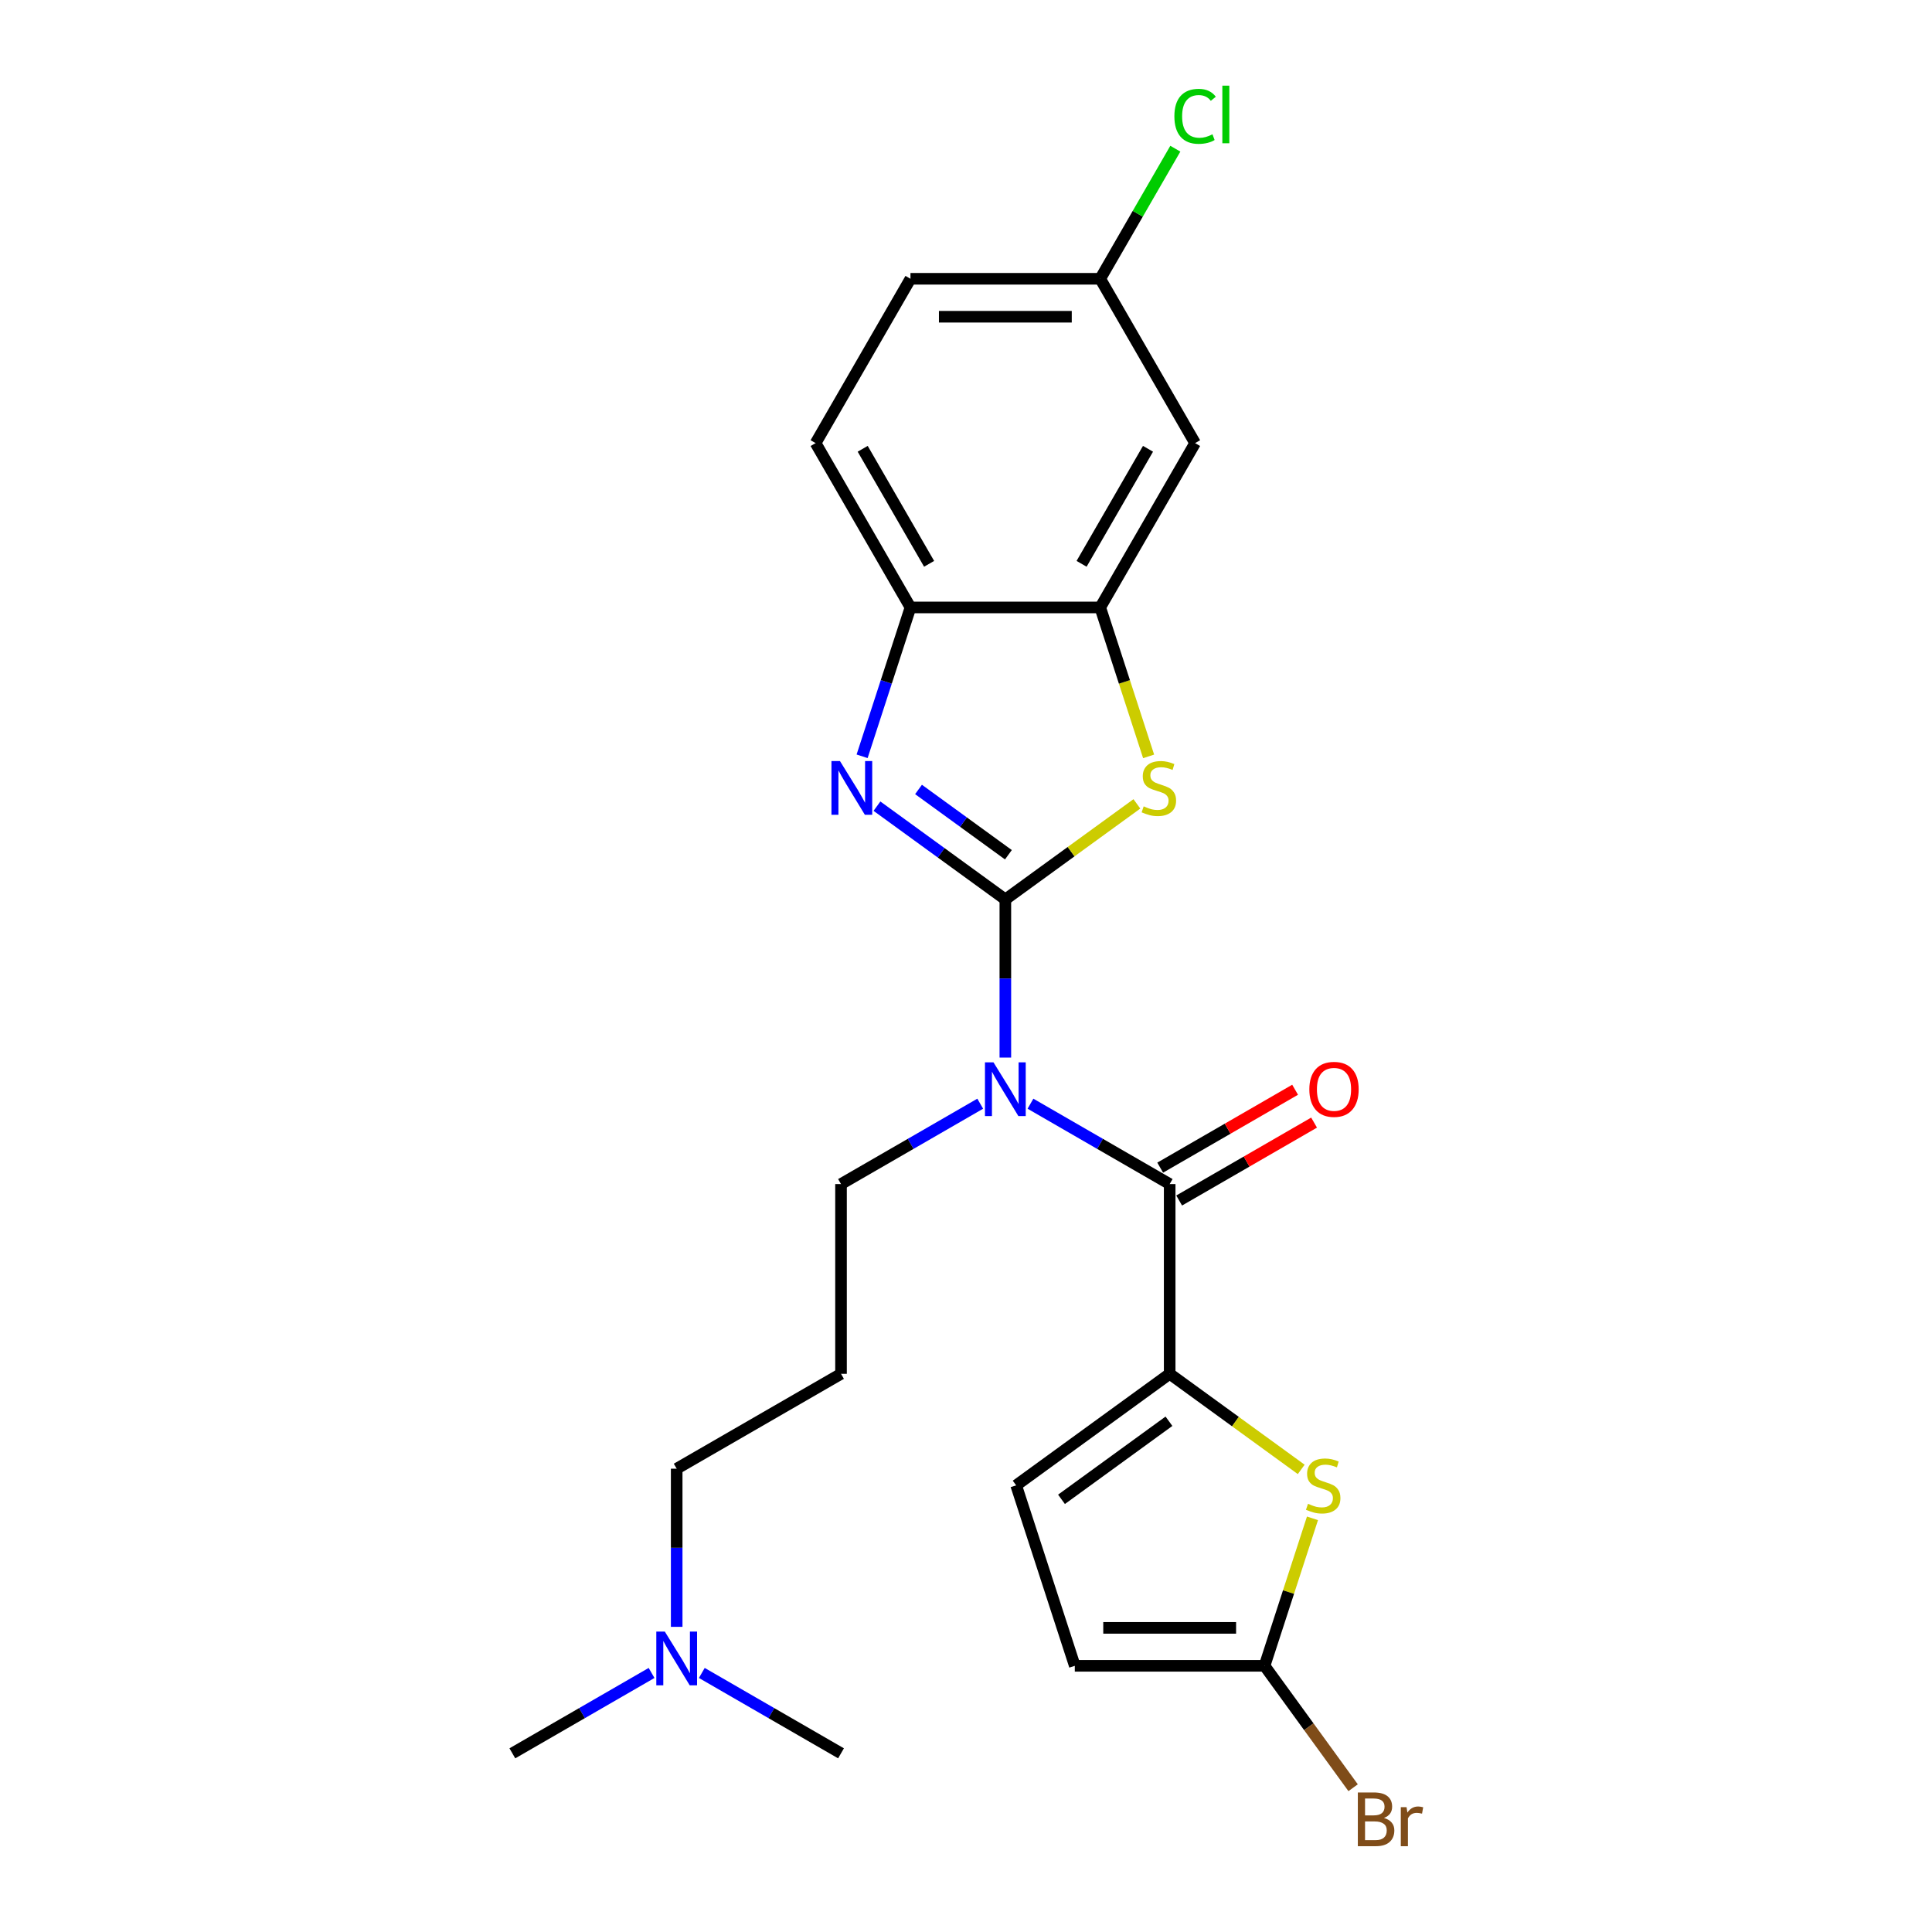 <?xml version='1.0' encoding='iso-8859-1'?>
<svg version='1.1' baseProfile='full'
              xmlns='http://www.w3.org/2000/svg'
                      xmlns:rdkit='http://www.rdkit.org/xml'
                      xmlns:xlink='http://www.w3.org/1999/xlink'
                  xml:space='preserve'
width='1000px' height='1000px' viewBox='0 0 1000 1000'>
<!-- END OF HEADER -->
<rect style='opacity:1.0;fill:#FFFFFF;stroke:none' width='1000' height='1000' x='0' y='0'> </rect>
<path class='bond-0' d='M 520.366,465.551 L 520.366,506.477' style='fill:none;fill-rule:evenodd;stroke:#000000;stroke-width:6px;stroke-linecap:butt;stroke-linejoin:miter;stroke-opacity:1' />
<path class='bond-0' d='M 520.366,506.477 L 520.366,547.403' style='fill:none;fill-rule:evenodd;stroke:#0000FF;stroke-width:6px;stroke-linecap:butt;stroke-linejoin:miter;stroke-opacity:1' />
<path class='bond-1' d='M 520.366,465.551 L 487.139,441.41' style='fill:none;fill-rule:evenodd;stroke:#000000;stroke-width:6px;stroke-linecap:butt;stroke-linejoin:miter;stroke-opacity:1' />
<path class='bond-1' d='M 487.139,441.41 L 453.912,417.269' style='fill:none;fill-rule:evenodd;stroke:#0000FF;stroke-width:6px;stroke-linecap:butt;stroke-linejoin:miter;stroke-opacity:1' />
<path class='bond-1' d='M 521.944,442.417 L 498.685,425.518' style='fill:none;fill-rule:evenodd;stroke:#000000;stroke-width:6px;stroke-linecap:butt;stroke-linejoin:miter;stroke-opacity:1' />
<path class='bond-1' d='M 498.685,425.518 L 475.426,408.62' style='fill:none;fill-rule:evenodd;stroke:#0000FF;stroke-width:6px;stroke-linecap:butt;stroke-linejoin:miter;stroke-opacity:1' />
<path class='bond-3' d='M 520.366,465.551 L 554.408,440.818' style='fill:none;fill-rule:evenodd;stroke:#000000;stroke-width:6px;stroke-linecap:butt;stroke-linejoin:miter;stroke-opacity:1' />
<path class='bond-3' d='M 554.408,440.818 L 588.45,416.085' style='fill:none;fill-rule:evenodd;stroke:#CCCC00;stroke-width:6px;stroke-linecap:butt;stroke-linejoin:miter;stroke-opacity:1' />
<path class='bond-2' d='M 533.37,571.273 L 569.396,592.073' style='fill:none;fill-rule:evenodd;stroke:#0000FF;stroke-width:6px;stroke-linecap:butt;stroke-linejoin:miter;stroke-opacity:1' />
<path class='bond-2' d='M 569.396,592.073 L 605.423,612.873' style='fill:none;fill-rule:evenodd;stroke:#000000;stroke-width:6px;stroke-linecap:butt;stroke-linejoin:miter;stroke-opacity:1' />
<path class='bond-14' d='M 507.362,571.273 L 471.336,592.073' style='fill:none;fill-rule:evenodd;stroke:#0000FF;stroke-width:6px;stroke-linecap:butt;stroke-linejoin:miter;stroke-opacity:1' />
<path class='bond-14' d='M 471.336,592.073 L 435.309,612.873' style='fill:none;fill-rule:evenodd;stroke:#000000;stroke-width:6px;stroke-linecap:butt;stroke-linejoin:miter;stroke-opacity:1' />
<path class='bond-7' d='M 446.225,391.459 L 458.742,352.936' style='fill:none;fill-rule:evenodd;stroke:#0000FF;stroke-width:6px;stroke-linecap:butt;stroke-linejoin:miter;stroke-opacity:1' />
<path class='bond-7' d='M 458.742,352.936 L 471.258,314.413' style='fill:none;fill-rule:evenodd;stroke:#000000;stroke-width:6px;stroke-linecap:butt;stroke-linejoin:miter;stroke-opacity:1' />
<path class='bond-4' d='M 605.423,612.873 L 605.423,711.088' style='fill:none;fill-rule:evenodd;stroke:#000000;stroke-width:6px;stroke-linecap:butt;stroke-linejoin:miter;stroke-opacity:1' />
<path class='bond-12' d='M 610.333,621.379 L 645.25,601.22' style='fill:none;fill-rule:evenodd;stroke:#000000;stroke-width:6px;stroke-linecap:butt;stroke-linejoin:miter;stroke-opacity:1' />
<path class='bond-12' d='M 645.25,601.22 L 680.167,581.061' style='fill:none;fill-rule:evenodd;stroke:#FF0000;stroke-width:6px;stroke-linecap:butt;stroke-linejoin:miter;stroke-opacity:1' />
<path class='bond-12' d='M 600.512,604.368 L 635.429,584.208' style='fill:none;fill-rule:evenodd;stroke:#000000;stroke-width:6px;stroke-linecap:butt;stroke-linejoin:miter;stroke-opacity:1' />
<path class='bond-12' d='M 635.429,584.208 L 670.345,564.049' style='fill:none;fill-rule:evenodd;stroke:#FF0000;stroke-width:6px;stroke-linecap:butt;stroke-linejoin:miter;stroke-opacity:1' />
<path class='bond-6' d='M 594.52,391.498 L 581.997,352.956' style='fill:none;fill-rule:evenodd;stroke:#CCCC00;stroke-width:6px;stroke-linecap:butt;stroke-linejoin:miter;stroke-opacity:1' />
<path class='bond-6' d='M 581.997,352.956 L 569.473,314.413' style='fill:none;fill-rule:evenodd;stroke:#000000;stroke-width:6px;stroke-linecap:butt;stroke-linejoin:miter;stroke-opacity:1' />
<path class='bond-5' d='M 605.423,711.088 L 639.465,735.821' style='fill:none;fill-rule:evenodd;stroke:#000000;stroke-width:6px;stroke-linecap:butt;stroke-linejoin:miter;stroke-opacity:1' />
<path class='bond-5' d='M 639.465,735.821 L 673.507,760.555' style='fill:none;fill-rule:evenodd;stroke:#CCCC00;stroke-width:6px;stroke-linecap:butt;stroke-linejoin:miter;stroke-opacity:1' />
<path class='bond-9' d='M 605.423,711.088 L 525.965,768.818' style='fill:none;fill-rule:evenodd;stroke:#000000;stroke-width:6px;stroke-linecap:butt;stroke-linejoin:miter;stroke-opacity:1' />
<path class='bond-9' d='M 605.05,735.639 L 549.43,776.05' style='fill:none;fill-rule:evenodd;stroke:#000000;stroke-width:6px;stroke-linecap:butt;stroke-linejoin:miter;stroke-opacity:1' />
<path class='bond-8' d='M 679.334,785.888 L 666.932,824.057' style='fill:none;fill-rule:evenodd;stroke:#CCCC00;stroke-width:6px;stroke-linecap:butt;stroke-linejoin:miter;stroke-opacity:1' />
<path class='bond-8' d='M 666.932,824.057 L 654.53,862.226' style='fill:none;fill-rule:evenodd;stroke:#000000;stroke-width:6px;stroke-linecap:butt;stroke-linejoin:miter;stroke-opacity:1' />
<path class='bond-11' d='M 569.473,314.413 L 618.581,229.357' style='fill:none;fill-rule:evenodd;stroke:#000000;stroke-width:6px;stroke-linecap:butt;stroke-linejoin:miter;stroke-opacity:1' />
<path class='bond-11' d='M 559.828,291.833 L 594.203,232.294' style='fill:none;fill-rule:evenodd;stroke:#000000;stroke-width:6px;stroke-linecap:butt;stroke-linejoin:miter;stroke-opacity:1' />
<path class='bond-24' d='M 569.473,314.413 L 471.258,314.413' style='fill:none;fill-rule:evenodd;stroke:#000000;stroke-width:6px;stroke-linecap:butt;stroke-linejoin:miter;stroke-opacity:1' />
<path class='bond-13' d='M 471.258,314.413 L 422.151,229.357' style='fill:none;fill-rule:evenodd;stroke:#000000;stroke-width:6px;stroke-linecap:butt;stroke-linejoin:miter;stroke-opacity:1' />
<path class='bond-13' d='M 480.904,291.833 L 446.528,232.294' style='fill:none;fill-rule:evenodd;stroke:#000000;stroke-width:6px;stroke-linecap:butt;stroke-linejoin:miter;stroke-opacity:1' />
<path class='bond-16' d='M 654.53,862.226 L 677.451,893.773' style='fill:none;fill-rule:evenodd;stroke:#000000;stroke-width:6px;stroke-linecap:butt;stroke-linejoin:miter;stroke-opacity:1' />
<path class='bond-16' d='M 677.451,893.773 L 700.371,925.321' style='fill:none;fill-rule:evenodd;stroke:#7F4C19;stroke-width:6px;stroke-linecap:butt;stroke-linejoin:miter;stroke-opacity:1' />
<path class='bond-26' d='M 654.53,862.226 L 556.315,862.226' style='fill:none;fill-rule:evenodd;stroke:#000000;stroke-width:6px;stroke-linecap:butt;stroke-linejoin:miter;stroke-opacity:1' />
<path class='bond-26' d='M 639.798,842.583 L 571.047,842.583' style='fill:none;fill-rule:evenodd;stroke:#000000;stroke-width:6px;stroke-linecap:butt;stroke-linejoin:miter;stroke-opacity:1' />
<path class='bond-10' d='M 525.965,768.818 L 556.315,862.226' style='fill:none;fill-rule:evenodd;stroke:#000000;stroke-width:6px;stroke-linecap:butt;stroke-linejoin:miter;stroke-opacity:1' />
<path class='bond-15' d='M 618.581,229.357 L 569.473,144.3' style='fill:none;fill-rule:evenodd;stroke:#000000;stroke-width:6px;stroke-linecap:butt;stroke-linejoin:miter;stroke-opacity:1' />
<path class='bond-19' d='M 422.151,229.357 L 471.258,144.3' style='fill:none;fill-rule:evenodd;stroke:#000000;stroke-width:6px;stroke-linecap:butt;stroke-linejoin:miter;stroke-opacity:1' />
<path class='bond-17' d='M 435.309,612.873 L 435.309,711.088' style='fill:none;fill-rule:evenodd;stroke:#000000;stroke-width:6px;stroke-linecap:butt;stroke-linejoin:miter;stroke-opacity:1' />
<path class='bond-20' d='M 569.473,144.3 L 588.912,110.63' style='fill:none;fill-rule:evenodd;stroke:#000000;stroke-width:6px;stroke-linecap:butt;stroke-linejoin:miter;stroke-opacity:1' />
<path class='bond-20' d='M 588.912,110.63 L 608.351,76.961' style='fill:none;fill-rule:evenodd;stroke:#00CC00;stroke-width:6px;stroke-linecap:butt;stroke-linejoin:miter;stroke-opacity:1' />
<path class='bond-25' d='M 569.473,144.3 L 471.258,144.3' style='fill:none;fill-rule:evenodd;stroke:#000000;stroke-width:6px;stroke-linecap:butt;stroke-linejoin:miter;stroke-opacity:1' />
<path class='bond-25' d='M 554.741,163.943 L 485.991,163.943' style='fill:none;fill-rule:evenodd;stroke:#000000;stroke-width:6px;stroke-linecap:butt;stroke-linejoin:miter;stroke-opacity:1' />
<path class='bond-21' d='M 435.309,711.088 L 350.252,760.196' style='fill:none;fill-rule:evenodd;stroke:#000000;stroke-width:6px;stroke-linecap:butt;stroke-linejoin:miter;stroke-opacity:1' />
<path class='bond-18' d='M 350.252,842.048 L 350.252,801.122' style='fill:none;fill-rule:evenodd;stroke:#0000FF;stroke-width:6px;stroke-linecap:butt;stroke-linejoin:miter;stroke-opacity:1' />
<path class='bond-18' d='M 350.252,801.122 L 350.252,760.196' style='fill:none;fill-rule:evenodd;stroke:#000000;stroke-width:6px;stroke-linecap:butt;stroke-linejoin:miter;stroke-opacity:1' />
<path class='bond-22' d='M 337.249,865.919 L 301.222,886.719' style='fill:none;fill-rule:evenodd;stroke:#0000FF;stroke-width:6px;stroke-linecap:butt;stroke-linejoin:miter;stroke-opacity:1' />
<path class='bond-22' d='M 301.222,886.719 L 265.196,907.519' style='fill:none;fill-rule:evenodd;stroke:#000000;stroke-width:6px;stroke-linecap:butt;stroke-linejoin:miter;stroke-opacity:1' />
<path class='bond-23' d='M 363.256,865.919 L 399.283,886.719' style='fill:none;fill-rule:evenodd;stroke:#0000FF;stroke-width:6px;stroke-linecap:butt;stroke-linejoin:miter;stroke-opacity:1' />
<path class='bond-23' d='M 399.283,886.719 L 435.309,907.519' style='fill:none;fill-rule:evenodd;stroke:#000000;stroke-width:6px;stroke-linecap:butt;stroke-linejoin:miter;stroke-opacity:1' />
<path  class='atom-1' d='M 514.218 549.859
L 523.332 564.591
Q 524.236 566.044, 525.689 568.677
Q 527.143 571.309, 527.221 571.466
L 527.221 549.859
L 530.914 549.859
L 530.914 577.673
L 527.103 577.673
L 517.321 561.566
Q 516.182 559.68, 514.964 557.519
Q 513.785 555.359, 513.432 554.691
L 513.432 577.673
L 509.818 577.673
L 509.818 549.859
L 514.218 549.859
' fill='#0000FF'/>
<path  class='atom-2' d='M 434.76 393.914
L 443.874 408.646
Q 444.778 410.1, 446.231 412.732
Q 447.685 415.364, 447.764 415.521
L 447.764 393.914
L 451.457 393.914
L 451.457 421.729
L 447.646 421.729
L 437.864 405.621
Q 436.724 403.736, 435.506 401.575
Q 434.328 399.414, 433.974 398.746
L 433.974 421.729
L 430.36 421.729
L 430.36 393.914
L 434.76 393.914
' fill='#0000FF'/>
<path  class='atom-4' d='M 591.966 417.368
Q 592.281 417.486, 593.577 418.036
Q 594.874 418.586, 596.288 418.939
Q 597.741 419.254, 599.156 419.254
Q 601.788 419.254, 603.32 417.996
Q 604.852 416.7, 604.852 414.461
Q 604.852 412.929, 604.066 411.986
Q 603.32 411.043, 602.141 410.532
Q 600.963 410.021, 598.999 409.432
Q 596.524 408.686, 595.031 407.978
Q 593.577 407.271, 592.516 405.778
Q 591.495 404.286, 591.495 401.771
Q 591.495 398.275, 593.852 396.114
Q 596.249 393.953, 600.963 393.953
Q 604.184 393.953, 607.838 395.486
L 606.934 398.511
Q 603.595 397.136, 601.081 397.136
Q 598.37 397.136, 596.877 398.275
Q 595.384 399.375, 595.424 401.3
Q 595.424 402.793, 596.17 403.696
Q 596.956 404.6, 598.056 405.111
Q 599.195 405.621, 601.081 406.211
Q 603.595 406.996, 605.088 407.782
Q 606.581 408.568, 607.641 410.178
Q 608.741 411.75, 608.741 414.461
Q 608.741 418.311, 606.149 420.393
Q 603.595 422.436, 599.313 422.436
Q 596.838 422.436, 594.952 421.886
Q 593.106 421.375, 590.906 420.471
L 591.966 417.368
' fill='#CCCC00'/>
<path  class='atom-6' d='M 677.023 778.364
Q 677.337 778.482, 678.634 779.032
Q 679.93 779.582, 681.345 779.936
Q 682.798 780.25, 684.212 780.25
Q 686.845 780.25, 688.377 778.993
Q 689.909 777.696, 689.909 775.457
Q 689.909 773.925, 689.123 772.982
Q 688.377 772.039, 687.198 771.528
Q 686.02 771.018, 684.055 770.428
Q 681.58 769.682, 680.087 768.975
Q 678.634 768.268, 677.573 766.775
Q 676.552 765.282, 676.552 762.768
Q 676.552 759.271, 678.909 757.111
Q 681.305 754.95, 686.02 754.95
Q 689.241 754.95, 692.895 756.482
L 691.991 759.507
Q 688.652 758.132, 686.137 758.132
Q 683.427 758.132, 681.934 759.271
Q 680.441 760.371, 680.48 762.296
Q 680.48 763.789, 681.227 764.693
Q 682.012 765.596, 683.112 766.107
Q 684.252 766.618, 686.137 767.207
Q 688.652 767.993, 690.145 768.778
Q 691.638 769.564, 692.698 771.175
Q 693.798 772.746, 693.798 775.457
Q 693.798 779.307, 691.205 781.389
Q 688.652 783.432, 684.37 783.432
Q 681.895 783.432, 680.009 782.882
Q 678.162 782.371, 675.962 781.468
L 677.023 778.364
' fill='#CCCC00'/>
<path  class='atom-13' d='M 677.711 563.844
Q 677.711 557.166, 681.011 553.434
Q 684.311 549.701, 690.479 549.701
Q 696.647 549.701, 699.947 553.434
Q 703.247 557.166, 703.247 563.844
Q 703.247 570.602, 699.908 574.452
Q 696.569 578.262, 690.479 578.262
Q 684.351 578.262, 681.011 574.452
Q 677.711 570.641, 677.711 563.844
M 690.479 575.119
Q 694.722 575.119, 697.001 572.291
Q 699.319 569.423, 699.319 563.844
Q 699.319 558.384, 697.001 555.634
Q 694.722 552.844, 690.479 552.844
Q 686.237 552.844, 683.919 555.594
Q 681.64 558.344, 681.64 563.844
Q 681.64 569.462, 683.919 572.291
Q 686.237 575.119, 690.479 575.119
' fill='#FF0000'/>
<path  class='atom-17' d='M 716.326 940.976
Q 718.997 941.723, 720.333 943.373
Q 721.708 944.984, 721.708 947.38
Q 721.708 951.23, 719.233 953.43
Q 716.797 955.591, 712.161 955.591
L 702.811 955.591
L 702.811 927.776
L 711.022 927.776
Q 715.776 927.776, 718.172 929.701
Q 720.569 931.626, 720.569 935.162
Q 720.569 939.366, 716.326 940.976
M 706.543 930.919
L 706.543 939.641
L 711.022 939.641
Q 713.772 939.641, 715.186 938.541
Q 716.64 937.401, 716.64 935.162
Q 716.64 930.919, 711.022 930.919
L 706.543 930.919
M 712.161 952.448
Q 714.872 952.448, 716.326 951.151
Q 717.779 949.855, 717.779 947.38
Q 717.779 945.101, 716.169 943.962
Q 714.597 942.783, 711.572 942.783
L 706.543 942.783
L 706.543 952.448
L 712.161 952.448
' fill='#7F4C19'/>
<path  class='atom-17' d='M 728.033 935.398
L 728.465 938.187
Q 730.586 935.044, 734.044 935.044
Q 735.144 935.044, 736.637 935.437
L 736.047 938.737
Q 734.358 938.344, 733.415 938.344
Q 731.765 938.344, 730.665 939.012
Q 729.604 939.641, 728.74 941.173
L 728.74 955.591
L 725.047 955.591
L 725.047 935.398
L 728.033 935.398
' fill='#7F4C19'/>
<path  class='atom-19' d='M 344.104 844.504
L 353.219 859.236
Q 354.122 860.69, 355.576 863.322
Q 357.029 865.954, 357.108 866.111
L 357.108 844.504
L 360.801 844.504
L 360.801 872.318
L 356.99 872.318
L 347.208 856.211
Q 346.068 854.325, 344.851 852.164
Q 343.672 850.004, 343.318 849.336
L 343.318 872.318
L 339.704 872.318
L 339.704 844.504
L 344.104 844.504
' fill='#0000FF'/>
<path  class='atom-21' d='M 607.856 60.206
Q 607.856 53.291, 611.077 49.677
Q 614.338 46.023, 620.506 46.023
Q 626.242 46.023, 629.306 50.07
L 626.713 52.191
Q 624.474 49.245, 620.506 49.245
Q 616.302 49.245, 614.063 52.073
Q 611.863 54.863, 611.863 60.206
Q 611.863 65.706, 614.142 68.534
Q 616.46 71.363, 620.938 71.363
Q 624.002 71.363, 627.577 69.516
L 628.677 72.463
Q 627.224 73.406, 625.024 73.956
Q 622.824 74.506, 620.388 74.506
Q 614.338 74.506, 611.077 70.813
Q 607.856 67.12, 607.856 60.206
' fill='#00CC00'/>
<path  class='atom-21' d='M 632.685 44.334
L 636.299 44.334
L 636.299 74.152
L 632.685 74.152
L 632.685 44.334
' fill='#00CC00'/>
</svg>
